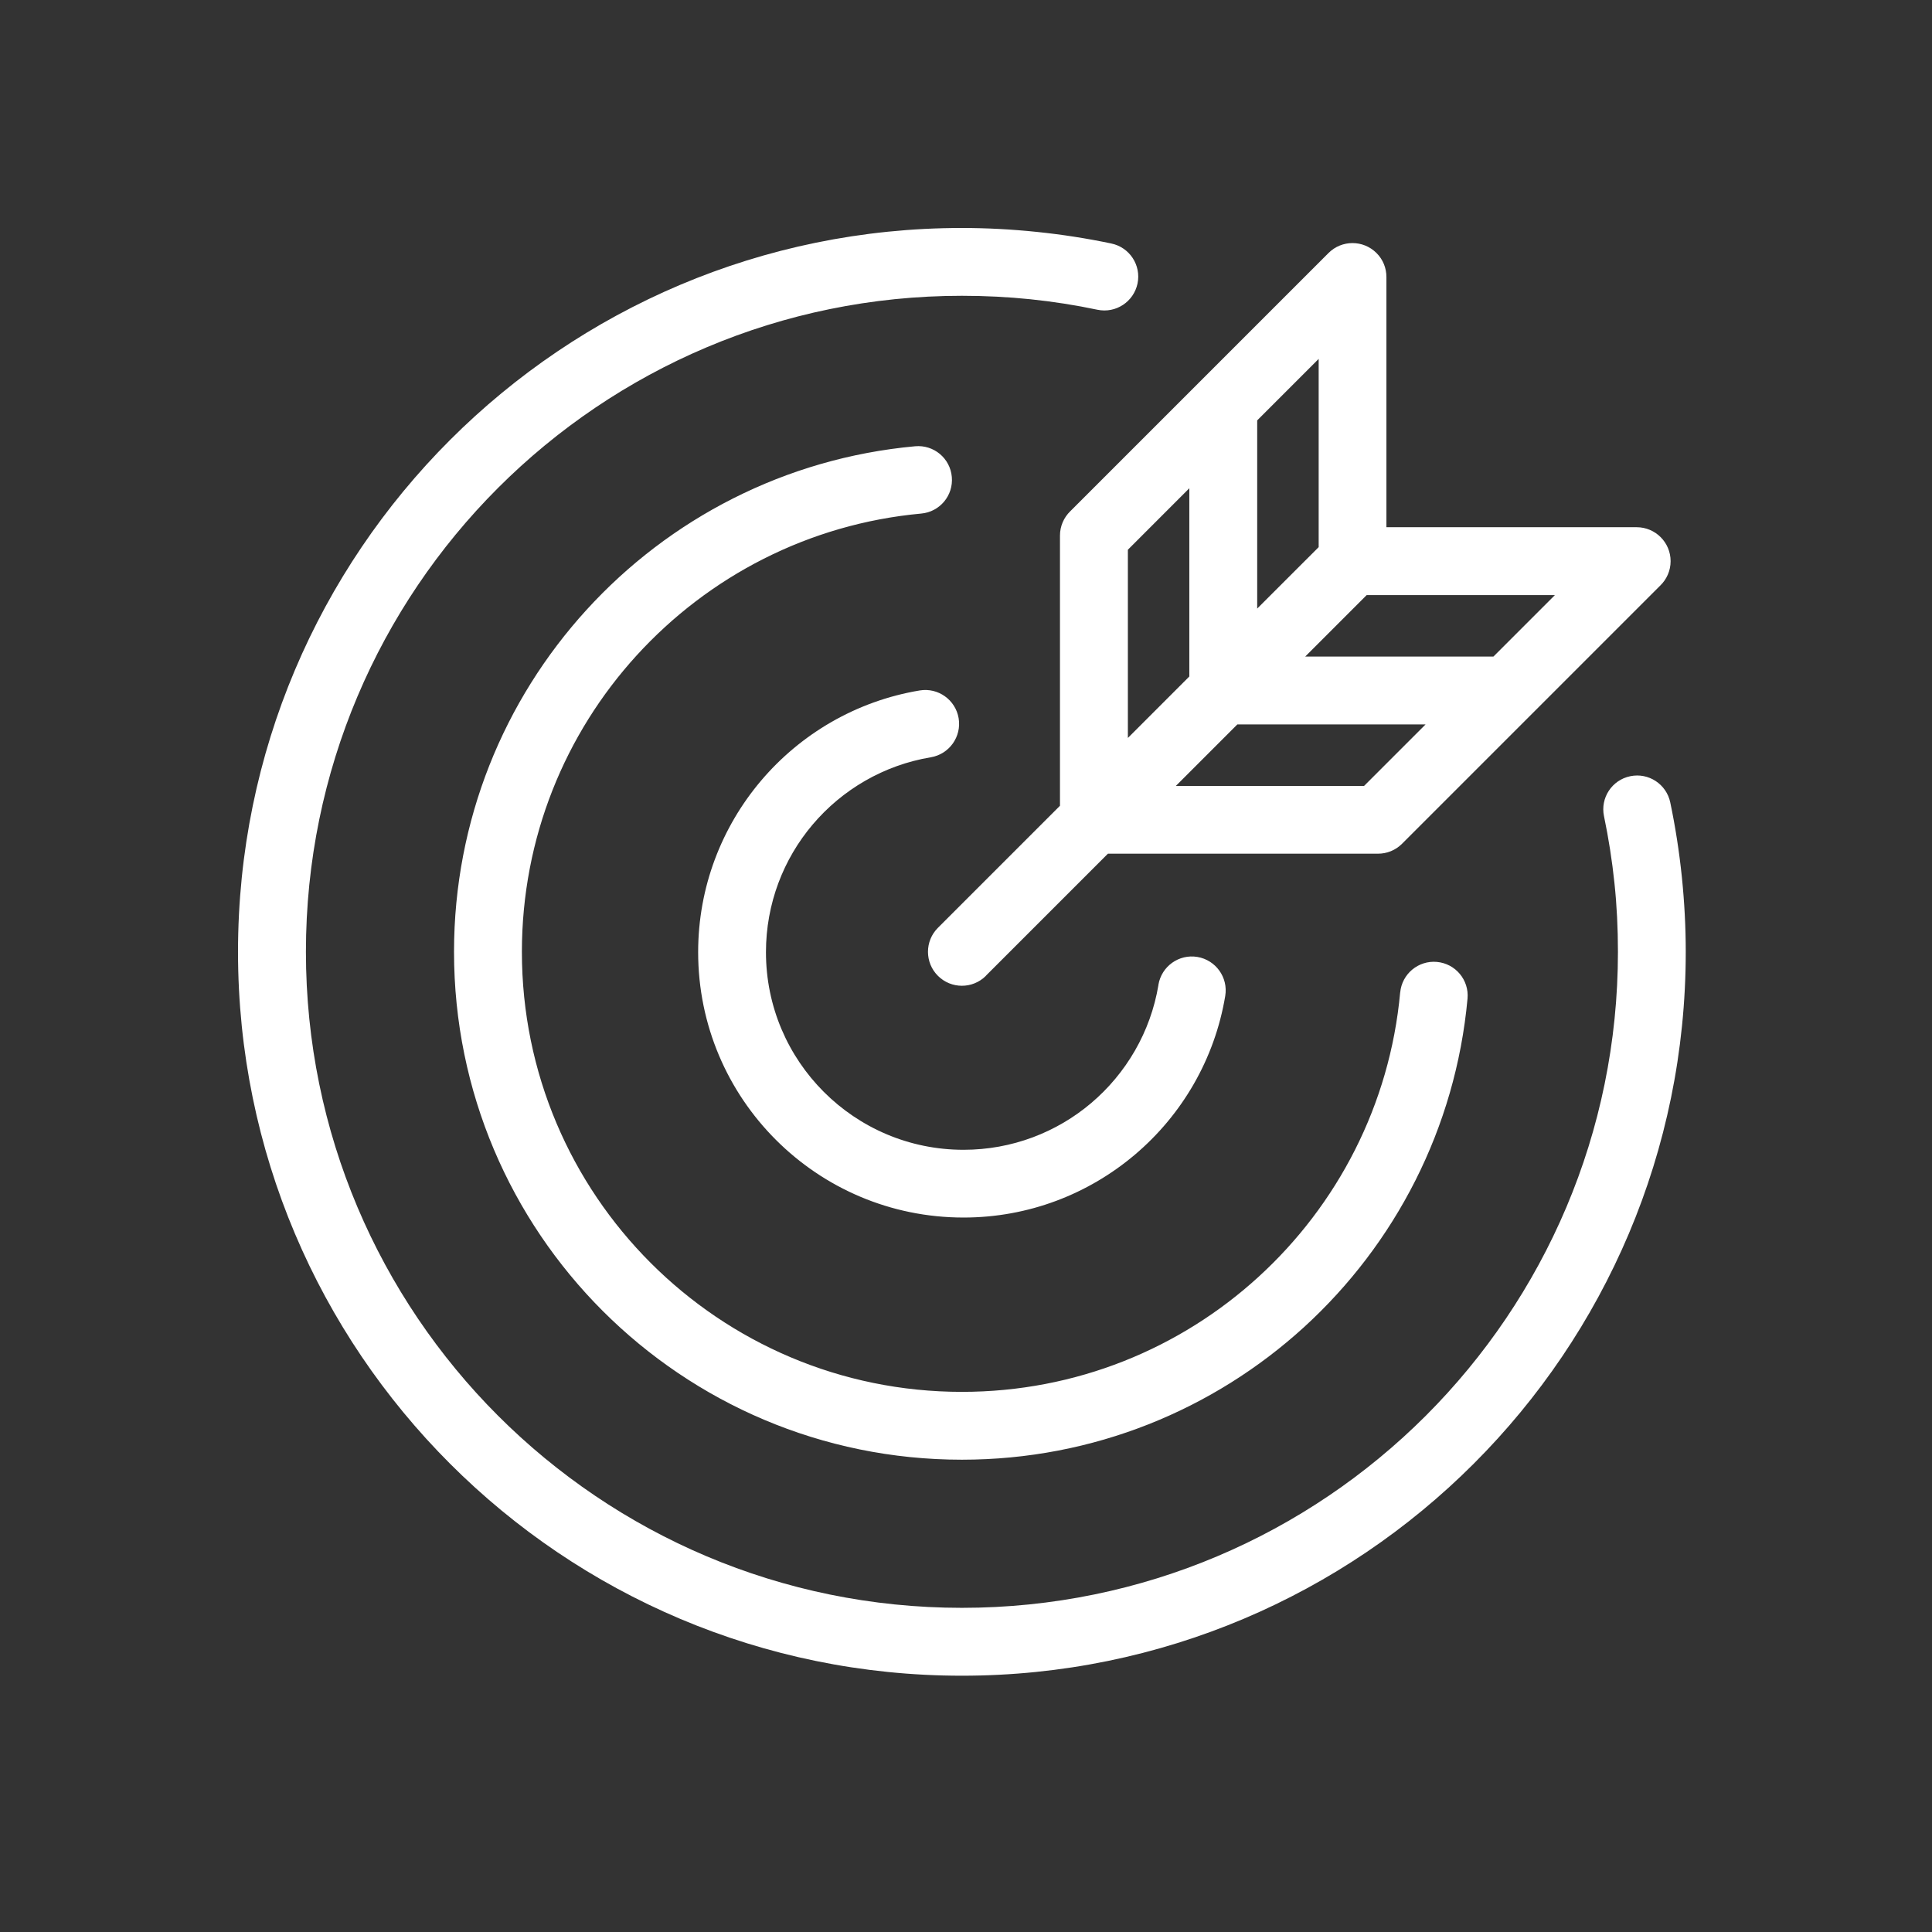 <svg width="61" height="61" viewBox="0 0 61 61" fill="none" xmlns="http://www.w3.org/2000/svg">
<rect x="0" y="0" width="61" height="61" fill="#333333" stroke="none"/>
<path d="M31.129 30.81C30.71 31.229 30.032 31.229 29.613 30.81C29.195 30.392 29.195 29.713 29.613 29.295L33.467 25.441V16.911C33.467 16.61 33.591 16.338 33.79 16.144L37.849 12.085L37.876 12.058L41.945 7.989C42.364 7.57 43.042 7.57 43.461 7.989C43.671 8.197 43.774 8.471 43.774 8.746V16.646H51.675C52.267 16.646 52.747 17.126 52.747 17.718C52.747 18.019 52.622 18.291 52.423 18.485L48.364 22.544L48.337 22.571L44.268 26.64C44.058 26.85 43.784 26.954 43.511 26.954H34.981L31.127 30.808L31.129 30.81ZM36.575 31.093C36.673 30.511 37.223 30.116 37.806 30.214C38.388 30.312 38.782 30.862 38.685 31.446C38.352 33.445 37.312 35.206 35.83 36.459C34.369 37.695 32.482 38.442 30.422 38.442C28.107 38.442 26.014 37.505 24.497 35.988C22.98 34.472 22.043 32.376 22.043 30.063C22.043 28.003 22.789 26.116 24.024 24.655C25.278 23.173 27.038 22.133 29.038 21.8C29.62 21.703 30.171 22.097 30.268 22.679C30.364 23.261 29.971 23.812 29.389 23.91C27.902 24.158 26.59 24.933 25.656 26.037C24.738 27.122 24.184 28.528 24.184 30.064C24.184 31.787 24.882 33.346 26.011 34.475C27.139 35.604 28.699 36.303 30.422 36.303C31.958 36.303 33.365 35.748 34.449 34.831C35.553 33.897 36.328 32.586 36.576 31.099L36.575 31.093ZM50.644 25.771C50.523 25.193 50.894 24.628 51.472 24.508C52.05 24.387 52.615 24.758 52.736 25.336C52.897 26.102 53.018 26.884 53.101 27.677C53.183 28.476 53.225 29.268 53.225 30.053C53.225 36.364 50.667 42.079 46.531 46.214C42.395 50.35 36.681 52.908 30.37 52.908C24.059 52.908 18.344 50.35 14.209 46.214C10.073 42.078 7.515 36.364 7.515 30.053C7.515 23.742 10.073 18.027 14.209 13.892C18.346 9.756 24.059 7.198 30.37 7.198C31.154 7.198 31.946 7.24 32.745 7.323C33.54 7.405 34.32 7.527 35.087 7.688C35.665 7.808 36.036 8.373 35.916 8.951C35.795 9.529 35.23 9.9 34.652 9.78C33.955 9.633 33.246 9.522 32.528 9.448C31.837 9.377 31.117 9.339 30.372 9.339C24.651 9.339 19.474 11.658 15.725 15.405C11.977 19.154 9.659 24.331 9.659 30.052C9.659 35.771 11.977 40.95 15.725 44.699C19.474 48.446 24.651 50.765 30.372 50.765C36.091 50.765 41.27 48.446 45.018 44.699C48.766 40.95 51.084 35.772 51.084 30.052C51.084 29.305 51.048 28.585 50.975 27.894C50.901 27.176 50.789 26.467 50.644 25.77V25.771ZM44.209 31.338C44.263 30.75 44.782 30.318 45.368 30.371C45.956 30.424 46.388 30.943 46.335 31.529C45.96 35.631 44.041 39.286 41.169 41.906C38.318 44.504 34.529 46.088 30.37 46.088C25.943 46.088 21.934 44.293 19.031 41.392C16.129 38.49 14.335 34.481 14.335 30.053C14.335 25.896 15.919 22.106 18.518 19.256C21.137 16.382 24.791 14.465 28.894 14.09C29.482 14.037 30.001 14.469 30.052 15.057C30.106 15.644 29.673 16.163 29.085 16.215C25.537 16.54 22.372 18.202 20.099 20.696C17.849 23.164 16.478 26.447 16.478 30.053C16.478 33.89 18.032 37.363 20.547 39.877C23.06 42.39 26.535 43.946 30.37 43.946C33.976 43.946 37.26 42.573 39.727 40.323C42.22 38.05 43.883 34.886 44.208 31.336L44.209 31.338ZM39.694 13.273V19.215L41.635 17.275V11.332L39.694 13.273ZM41.209 20.731H47.152L49.093 18.79H43.15L41.209 20.731ZM45.01 22.873H39.067L37.126 24.814H43.069L45.01 22.873ZM37.551 21.359V15.416L35.611 17.357V23.3L37.551 21.359Z" fill="white"/>
</svg>
